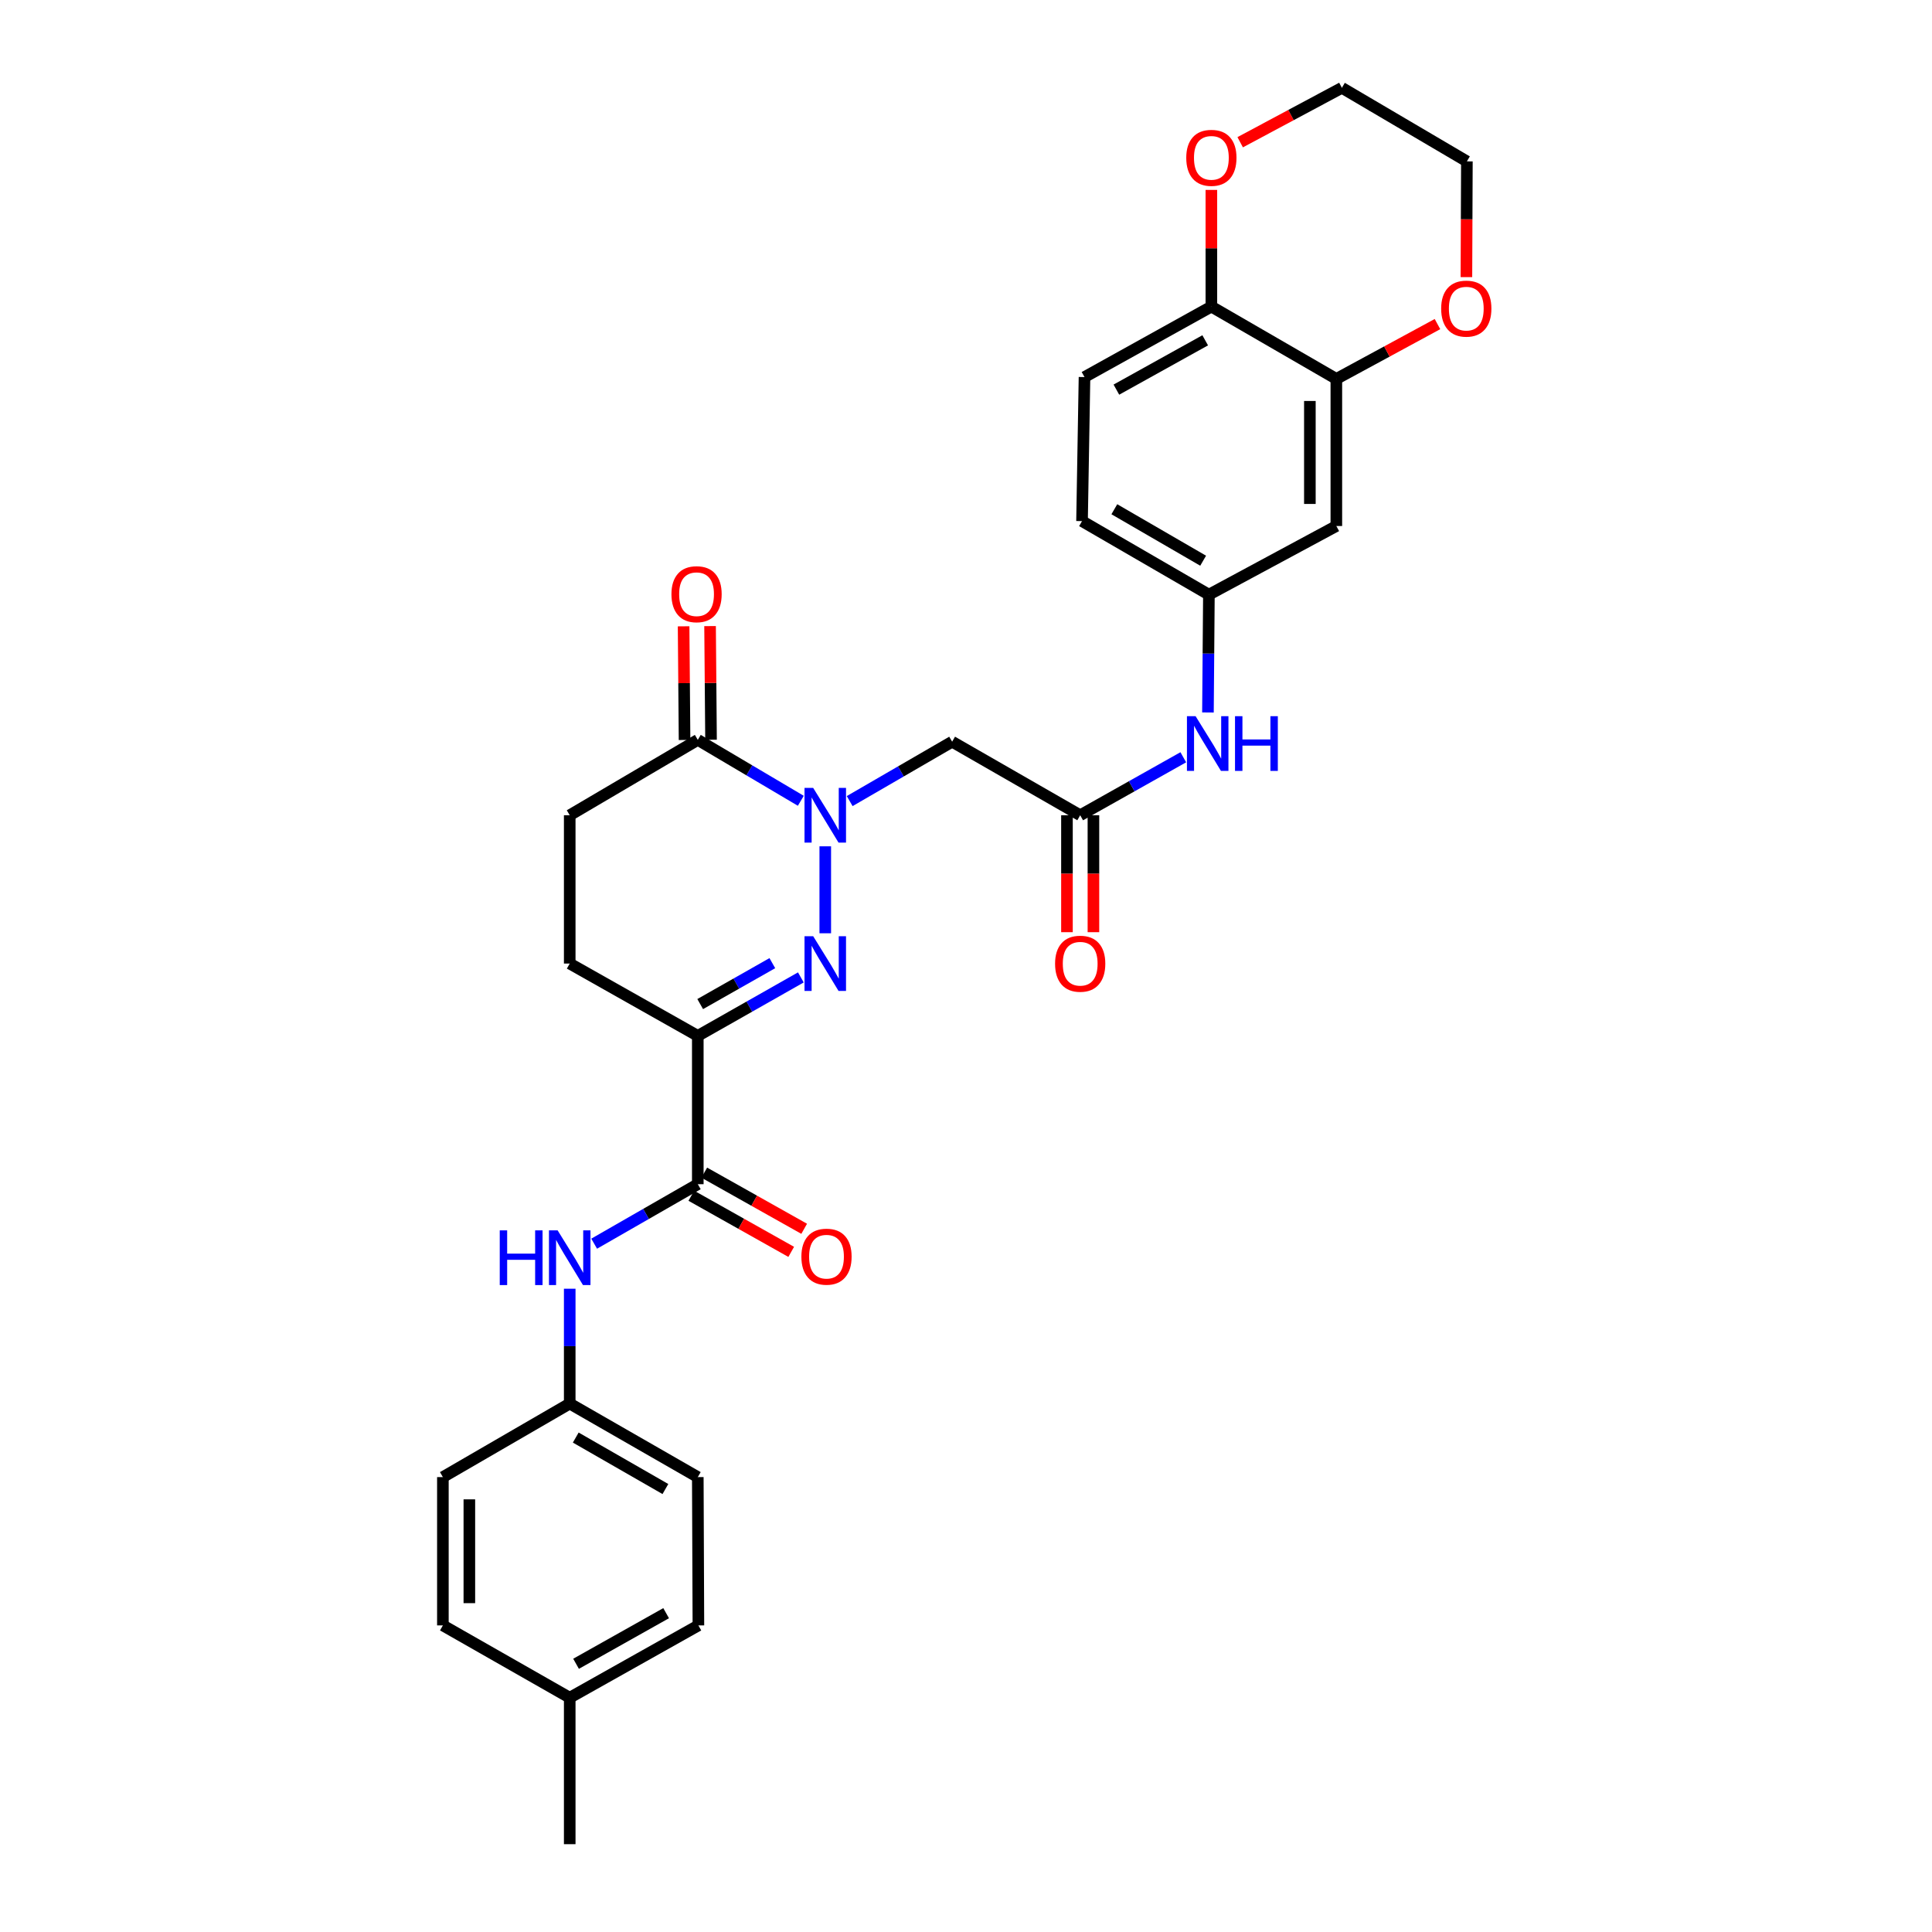 <?xml version='1.0' encoding='iso-8859-1'?>
<svg version='1.1' baseProfile='full'
              xmlns='http://www.w3.org/2000/svg'
                      xmlns:rdkit='http://www.rdkit.org/xml'
                      xmlns:xlink='http://www.w3.org/1999/xlink'
                  xml:space='preserve'
width='1000px' height='1000px' viewBox='0 0 1000 1000'>
<!-- END OF HEADER -->
<rect style='opacity:1.0;fill:#FFFFFF;stroke:none' width='1000' height='1000' x='0' y='0'> </rect>
<path class='bond-0' d='M 427.157,438.051 L 427.157,483.059' style='fill:none;fill-rule:evenodd;stroke:#0000FF;stroke-width:6px;stroke-linecap:butt;stroke-linejoin:miter;stroke-opacity:1' />
<path class='bond-3' d='M 439.794,414.646 L 466.309,399.275' style='fill:none;fill-rule:evenodd;stroke:#0000FF;stroke-width:6px;stroke-linecap:butt;stroke-linejoin:miter;stroke-opacity:1' />
<path class='bond-3' d='M 466.309,399.275 L 492.824,383.905' style='fill:none;fill-rule:evenodd;stroke:#000000;stroke-width:6px;stroke-linecap:butt;stroke-linejoin:miter;stroke-opacity:1' />
<path class='bond-4' d='M 414.5,414.487 L 387.839,398.72' style='fill:none;fill-rule:evenodd;stroke:#0000FF;stroke-width:6px;stroke-linecap:butt;stroke-linejoin:miter;stroke-opacity:1' />
<path class='bond-4' d='M 387.839,398.72 L 361.178,382.954' style='fill:none;fill-rule:evenodd;stroke:#000000;stroke-width:6px;stroke-linecap:butt;stroke-linejoin:miter;stroke-opacity:1' />
<path class='bond-1' d='M 414.52,505.905 L 387.849,521.034' style='fill:none;fill-rule:evenodd;stroke:#0000FF;stroke-width:6px;stroke-linecap:butt;stroke-linejoin:miter;stroke-opacity:1' />
<path class='bond-1' d='M 387.849,521.034 L 361.178,536.164' style='fill:none;fill-rule:evenodd;stroke:#000000;stroke-width:6px;stroke-linecap:butt;stroke-linejoin:miter;stroke-opacity:1' />
<path class='bond-1' d='M 399.759,498.526 L 381.089,509.117' style='fill:none;fill-rule:evenodd;stroke:#0000FF;stroke-width:6px;stroke-linecap:butt;stroke-linejoin:miter;stroke-opacity:1' />
<path class='bond-1' d='M 381.089,509.117 L 362.419,519.707' style='fill:none;fill-rule:evenodd;stroke:#000000;stroke-width:6px;stroke-linecap:butt;stroke-linejoin:miter;stroke-opacity:1' />
<path class='bond-2' d='M 361.178,536.164 L 361.178,612.936' style='fill:none;fill-rule:evenodd;stroke:#000000;stroke-width:6px;stroke-linecap:butt;stroke-linejoin:miter;stroke-opacity:1' />
<path class='bond-30' d='M 361.178,536.164 L 294.887,498.736' style='fill:none;fill-rule:evenodd;stroke:#000000;stroke-width:6px;stroke-linecap:butt;stroke-linejoin:miter;stroke-opacity:1' />
<path class='bond-6' d='M 361.178,612.936 L 334.358,628.334' style='fill:none;fill-rule:evenodd;stroke:#000000;stroke-width:6px;stroke-linecap:butt;stroke-linejoin:miter;stroke-opacity:1' />
<path class='bond-6' d='M 334.358,628.334 L 307.538,643.732' style='fill:none;fill-rule:evenodd;stroke:#0000FF;stroke-width:6px;stroke-linecap:butt;stroke-linejoin:miter;stroke-opacity:1' />
<path class='bond-13' d='M 357.822,618.908 L 383.676,633.436' style='fill:none;fill-rule:evenodd;stroke:#000000;stroke-width:6px;stroke-linecap:butt;stroke-linejoin:miter;stroke-opacity:1' />
<path class='bond-13' d='M 383.676,633.436 L 409.53,647.965' style='fill:none;fill-rule:evenodd;stroke:#FF0000;stroke-width:6px;stroke-linecap:butt;stroke-linejoin:miter;stroke-opacity:1' />
<path class='bond-13' d='M 364.534,606.964 L 390.388,621.492' style='fill:none;fill-rule:evenodd;stroke:#000000;stroke-width:6px;stroke-linecap:butt;stroke-linejoin:miter;stroke-opacity:1' />
<path class='bond-13' d='M 390.388,621.492 L 416.242,636.02' style='fill:none;fill-rule:evenodd;stroke:#FF0000;stroke-width:6px;stroke-linecap:butt;stroke-linejoin:miter;stroke-opacity:1' />
<path class='bond-5' d='M 492.824,383.905 L 559.107,421.972' style='fill:none;fill-rule:evenodd;stroke:#000000;stroke-width:6px;stroke-linecap:butt;stroke-linejoin:miter;stroke-opacity:1' />
<path class='bond-15' d='M 361.178,382.954 L 294.887,421.972' style='fill:none;fill-rule:evenodd;stroke:#000000;stroke-width:6px;stroke-linecap:butt;stroke-linejoin:miter;stroke-opacity:1' />
<path class='bond-16' d='M 368.028,382.896 L 367.779,353.48' style='fill:none;fill-rule:evenodd;stroke:#000000;stroke-width:6px;stroke-linecap:butt;stroke-linejoin:miter;stroke-opacity:1' />
<path class='bond-16' d='M 367.779,353.48 L 367.53,324.064' style='fill:none;fill-rule:evenodd;stroke:#FF0000;stroke-width:6px;stroke-linecap:butt;stroke-linejoin:miter;stroke-opacity:1' />
<path class='bond-16' d='M 354.327,383.012 L 354.078,353.596' style='fill:none;fill-rule:evenodd;stroke:#000000;stroke-width:6px;stroke-linecap:butt;stroke-linejoin:miter;stroke-opacity:1' />
<path class='bond-16' d='M 354.078,353.596 L 353.829,324.18' style='fill:none;fill-rule:evenodd;stroke:#FF0000;stroke-width:6px;stroke-linecap:butt;stroke-linejoin:miter;stroke-opacity:1' />
<path class='bond-9' d='M 559.107,421.972 L 585.788,406.966' style='fill:none;fill-rule:evenodd;stroke:#000000;stroke-width:6px;stroke-linecap:butt;stroke-linejoin:miter;stroke-opacity:1' />
<path class='bond-9' d='M 585.788,406.966 L 612.468,391.961' style='fill:none;fill-rule:evenodd;stroke:#0000FF;stroke-width:6px;stroke-linecap:butt;stroke-linejoin:miter;stroke-opacity:1' />
<path class='bond-18' d='M 552.256,421.972 L 552.256,452.234' style='fill:none;fill-rule:evenodd;stroke:#000000;stroke-width:6px;stroke-linecap:butt;stroke-linejoin:miter;stroke-opacity:1' />
<path class='bond-18' d='M 552.256,452.234 L 552.256,482.497' style='fill:none;fill-rule:evenodd;stroke:#FF0000;stroke-width:6px;stroke-linecap:butt;stroke-linejoin:miter;stroke-opacity:1' />
<path class='bond-18' d='M 565.958,421.972 L 565.958,452.234' style='fill:none;fill-rule:evenodd;stroke:#000000;stroke-width:6px;stroke-linecap:butt;stroke-linejoin:miter;stroke-opacity:1' />
<path class='bond-18' d='M 565.958,452.234 L 565.958,482.497' style='fill:none;fill-rule:evenodd;stroke:#FF0000;stroke-width:6px;stroke-linecap:butt;stroke-linejoin:miter;stroke-opacity:1' />
<path class='bond-20' d='M 294.887,667.042 L 294.887,696.766' style='fill:none;fill-rule:evenodd;stroke:#0000FF;stroke-width:6px;stroke-linecap:butt;stroke-linejoin:miter;stroke-opacity:1' />
<path class='bond-20' d='M 294.887,696.766 L 294.887,726.489' style='fill:none;fill-rule:evenodd;stroke:#000000;stroke-width:6px;stroke-linecap:butt;stroke-linejoin:miter;stroke-opacity:1' />
<path class='bond-7' d='M 691.689,196.122 L 691.689,272.263' style='fill:none;fill-rule:evenodd;stroke:#000000;stroke-width:6px;stroke-linecap:butt;stroke-linejoin:miter;stroke-opacity:1' />
<path class='bond-7' d='M 677.988,207.543 L 677.988,260.842' style='fill:none;fill-rule:evenodd;stroke:#000000;stroke-width:6px;stroke-linecap:butt;stroke-linejoin:miter;stroke-opacity:1' />
<path class='bond-14' d='M 691.689,196.122 L 717.862,181.934' style='fill:none;fill-rule:evenodd;stroke:#000000;stroke-width:6px;stroke-linecap:butt;stroke-linejoin:miter;stroke-opacity:1' />
<path class='bond-14' d='M 717.862,181.934 L 744.034,167.746' style='fill:none;fill-rule:evenodd;stroke:#FF0000;stroke-width:6px;stroke-linecap:butt;stroke-linejoin:miter;stroke-opacity:1' />
<path class='bond-31' d='M 691.689,196.122 L 627.004,158.695' style='fill:none;fill-rule:evenodd;stroke:#000000;stroke-width:6px;stroke-linecap:butt;stroke-linejoin:miter;stroke-opacity:1' />
<path class='bond-8' d='M 691.689,272.263 L 625.725,307.787' style='fill:none;fill-rule:evenodd;stroke:#000000;stroke-width:6px;stroke-linecap:butt;stroke-linejoin:miter;stroke-opacity:1' />
<path class='bond-12' d='M 625.231,368.77 L 625.478,338.278' style='fill:none;fill-rule:evenodd;stroke:#0000FF;stroke-width:6px;stroke-linecap:butt;stroke-linejoin:miter;stroke-opacity:1' />
<path class='bond-12' d='M 625.478,338.278 L 625.725,307.787' style='fill:none;fill-rule:evenodd;stroke:#000000;stroke-width:6px;stroke-linecap:butt;stroke-linejoin:miter;stroke-opacity:1' />
<path class='bond-10' d='M 627.004,158.695 L 561.337,195.171' style='fill:none;fill-rule:evenodd;stroke:#000000;stroke-width:6px;stroke-linecap:butt;stroke-linejoin:miter;stroke-opacity:1' />
<path class='bond-10' d='M 623.807,176.144 L 577.84,201.677' style='fill:none;fill-rule:evenodd;stroke:#000000;stroke-width:6px;stroke-linecap:butt;stroke-linejoin:miter;stroke-opacity:1' />
<path class='bond-17' d='M 627.004,158.695 L 627.004,128.496' style='fill:none;fill-rule:evenodd;stroke:#000000;stroke-width:6px;stroke-linecap:butt;stroke-linejoin:miter;stroke-opacity:1' />
<path class='bond-17' d='M 627.004,128.496 L 627.004,98.298' style='fill:none;fill-rule:evenodd;stroke:#FF0000;stroke-width:6px;stroke-linecap:butt;stroke-linejoin:miter;stroke-opacity:1' />
<path class='bond-11' d='M 294.887,498.736 L 294.887,421.972' style='fill:none;fill-rule:evenodd;stroke:#000000;stroke-width:6px;stroke-linecap:butt;stroke-linejoin:miter;stroke-opacity:1' />
<path class='bond-21' d='M 625.725,307.787 L 560.058,269.728' style='fill:none;fill-rule:evenodd;stroke:#000000;stroke-width:6px;stroke-linecap:butt;stroke-linejoin:miter;stroke-opacity:1' />
<path class='bond-21' d='M 622.746,290.224 L 576.779,263.583' style='fill:none;fill-rule:evenodd;stroke:#000000;stroke-width:6px;stroke-linecap:butt;stroke-linejoin:miter;stroke-opacity:1' />
<path class='bond-27' d='M 759.013,143.438 L 759.136,113.484' style='fill:none;fill-rule:evenodd;stroke:#FF0000;stroke-width:6px;stroke-linecap:butt;stroke-linejoin:miter;stroke-opacity:1' />
<path class='bond-27' d='M 759.136,113.484 L 759.259,83.529' style='fill:none;fill-rule:evenodd;stroke:#000000;stroke-width:6px;stroke-linecap:butt;stroke-linejoin:miter;stroke-opacity:1' />
<path class='bond-28' d='M 641.92,73.628 L 668.239,59.541' style='fill:none;fill-rule:evenodd;stroke:#FF0000;stroke-width:6px;stroke-linecap:butt;stroke-linejoin:miter;stroke-opacity:1' />
<path class='bond-28' d='M 668.239,59.541 L 694.559,45.455' style='fill:none;fill-rule:evenodd;stroke:#000000;stroke-width:6px;stroke-linecap:butt;stroke-linejoin:miter;stroke-opacity:1' />
<path class='bond-19' d='M 561.337,195.171 L 560.058,269.728' style='fill:none;fill-rule:evenodd;stroke:#000000;stroke-width:6px;stroke-linecap:butt;stroke-linejoin:miter;stroke-opacity:1' />
<path class='bond-23' d='M 294.887,726.489 L 229.235,764.548' style='fill:none;fill-rule:evenodd;stroke:#000000;stroke-width:6px;stroke-linecap:butt;stroke-linejoin:miter;stroke-opacity:1' />
<path class='bond-24' d='M 294.887,726.489 L 361.178,764.548' style='fill:none;fill-rule:evenodd;stroke:#000000;stroke-width:6px;stroke-linecap:butt;stroke-linejoin:miter;stroke-opacity:1' />
<path class='bond-24' d='M 298.009,744.08 L 344.412,770.721' style='fill:none;fill-rule:evenodd;stroke:#000000;stroke-width:6px;stroke-linecap:butt;stroke-linejoin:miter;stroke-opacity:1' />
<path class='bond-22' d='M 294.887,878.732 L 361.49,841.305' style='fill:none;fill-rule:evenodd;stroke:#000000;stroke-width:6px;stroke-linecap:butt;stroke-linejoin:miter;stroke-opacity:1' />
<path class='bond-22' d='M 298.165,861.173 L 344.787,834.974' style='fill:none;fill-rule:evenodd;stroke:#000000;stroke-width:6px;stroke-linecap:butt;stroke-linejoin:miter;stroke-opacity:1' />
<path class='bond-29' d='M 294.887,878.732 L 294.887,954.545' style='fill:none;fill-rule:evenodd;stroke:#000000;stroke-width:6px;stroke-linecap:butt;stroke-linejoin:miter;stroke-opacity:1' />
<path class='bond-32' d='M 294.887,878.732 L 229.235,841.305' style='fill:none;fill-rule:evenodd;stroke:#000000;stroke-width:6px;stroke-linecap:butt;stroke-linejoin:miter;stroke-opacity:1' />
<path class='bond-26' d='M 229.235,764.548 L 229.235,841.305' style='fill:none;fill-rule:evenodd;stroke:#000000;stroke-width:6px;stroke-linecap:butt;stroke-linejoin:miter;stroke-opacity:1' />
<path class='bond-26' d='M 242.936,776.061 L 242.936,829.791' style='fill:none;fill-rule:evenodd;stroke:#000000;stroke-width:6px;stroke-linecap:butt;stroke-linejoin:miter;stroke-opacity:1' />
<path class='bond-25' d='M 361.178,764.548 L 361.49,841.305' style='fill:none;fill-rule:evenodd;stroke:#000000;stroke-width:6px;stroke-linecap:butt;stroke-linejoin:miter;stroke-opacity:1' />
<path class='bond-33' d='M 759.259,83.529 L 694.559,45.455' style='fill:none;fill-rule:evenodd;stroke:#000000;stroke-width:6px;stroke-linecap:butt;stroke-linejoin:miter;stroke-opacity:1' />
<path  class='atom-0' d='M 420.897 407.812
L 430.177 422.812
Q 431.097 424.292, 432.577 426.972
Q 434.057 429.652, 434.137 429.812
L 434.137 407.812
L 437.897 407.812
L 437.897 436.132
L 434.017 436.132
L 424.057 419.732
Q 422.897 417.812, 421.657 415.612
Q 420.457 413.412, 420.097 412.732
L 420.097 436.132
L 416.417 436.132
L 416.417 407.812
L 420.897 407.812
' fill='#0000FF'/>
<path  class='atom-1' d='M 420.897 484.576
L 430.177 499.576
Q 431.097 501.056, 432.577 503.736
Q 434.057 506.416, 434.137 506.576
L 434.137 484.576
L 437.897 484.576
L 437.897 512.896
L 434.017 512.896
L 424.057 496.496
Q 422.897 494.576, 421.657 492.376
Q 420.457 490.176, 420.097 489.496
L 420.097 512.896
L 416.417 512.896
L 416.417 484.576
L 420.897 484.576
' fill='#0000FF'/>
<path  class='atom-7' d='M 258.667 636.835
L 262.507 636.835
L 262.507 648.875
L 276.987 648.875
L 276.987 636.835
L 280.827 636.835
L 280.827 665.155
L 276.987 665.155
L 276.987 652.075
L 262.507 652.075
L 262.507 665.155
L 258.667 665.155
L 258.667 636.835
' fill='#0000FF'/>
<path  class='atom-7' d='M 288.627 636.835
L 297.907 651.835
Q 298.827 653.315, 300.307 655.995
Q 301.787 658.675, 301.867 658.835
L 301.867 636.835
L 305.627 636.835
L 305.627 665.155
L 301.747 665.155
L 291.787 648.755
Q 290.627 646.835, 289.387 644.635
Q 288.187 642.435, 287.827 641.755
L 287.827 665.155
L 284.147 665.155
L 284.147 636.835
L 288.627 636.835
' fill='#0000FF'/>
<path  class='atom-10' d='M 618.841 370.697
L 628.121 385.697
Q 629.041 387.177, 630.521 389.857
Q 632.001 392.537, 632.081 392.697
L 632.081 370.697
L 635.841 370.697
L 635.841 399.017
L 631.961 399.017
L 622.001 382.617
Q 620.841 380.697, 619.601 378.497
Q 618.401 376.297, 618.041 375.617
L 618.041 399.017
L 614.361 399.017
L 614.361 370.697
L 618.841 370.697
' fill='#0000FF'/>
<path  class='atom-10' d='M 639.241 370.697
L 643.081 370.697
L 643.081 382.737
L 657.561 382.737
L 657.561 370.697
L 661.401 370.697
L 661.401 399.017
L 657.561 399.017
L 657.561 385.937
L 643.081 385.937
L 643.081 399.017
L 639.241 399.017
L 639.241 370.697
' fill='#0000FF'/>
<path  class='atom-14' d='M 414.796 650.451
Q 414.796 643.651, 418.156 639.851
Q 421.516 636.051, 427.796 636.051
Q 434.076 636.051, 437.436 639.851
Q 440.796 643.651, 440.796 650.451
Q 440.796 657.331, 437.396 661.251
Q 433.996 665.131, 427.796 665.131
Q 421.556 665.131, 418.156 661.251
Q 414.796 657.371, 414.796 650.451
M 427.796 661.931
Q 432.116 661.931, 434.436 659.051
Q 436.796 656.131, 436.796 650.451
Q 436.796 644.891, 434.436 642.091
Q 432.116 639.251, 427.796 639.251
Q 423.476 639.251, 421.116 642.051
Q 418.796 644.851, 418.796 650.451
Q 418.796 656.171, 421.116 659.051
Q 423.476 661.931, 427.796 661.931
' fill='#FF0000'/>
<path  class='atom-15' d='M 745.947 159.742
Q 745.947 152.942, 749.307 149.142
Q 752.667 145.342, 758.947 145.342
Q 765.227 145.342, 768.587 149.142
Q 771.947 152.942, 771.947 159.742
Q 771.947 166.622, 768.547 170.542
Q 765.147 174.422, 758.947 174.422
Q 752.707 174.422, 749.307 170.542
Q 745.947 166.662, 745.947 159.742
M 758.947 171.222
Q 763.267 171.222, 765.587 168.342
Q 767.947 165.422, 767.947 159.742
Q 767.947 154.182, 765.587 151.382
Q 763.267 148.542, 758.947 148.542
Q 754.627 148.542, 752.267 151.342
Q 749.947 154.142, 749.947 159.742
Q 749.947 165.462, 752.267 168.342
Q 754.627 171.222, 758.947 171.222
' fill='#FF0000'/>
<path  class='atom-17' d='M 347.538 307.555
Q 347.538 300.755, 350.898 296.955
Q 354.258 293.155, 360.538 293.155
Q 366.818 293.155, 370.178 296.955
Q 373.538 300.755, 373.538 307.555
Q 373.538 314.435, 370.138 318.355
Q 366.738 322.235, 360.538 322.235
Q 354.298 322.235, 350.898 318.355
Q 347.538 314.475, 347.538 307.555
M 360.538 319.035
Q 364.858 319.035, 367.178 316.155
Q 369.538 313.235, 369.538 307.555
Q 369.538 301.995, 367.178 299.195
Q 364.858 296.355, 360.538 296.355
Q 356.218 296.355, 353.858 299.155
Q 351.538 301.955, 351.538 307.555
Q 351.538 313.275, 353.858 316.155
Q 356.218 319.035, 360.538 319.035
' fill='#FF0000'/>
<path  class='atom-18' d='M 614.004 81.691
Q 614.004 74.891, 617.364 71.091
Q 620.724 67.29, 627.004 67.29
Q 633.284 67.29, 636.644 71.091
Q 640.004 74.891, 640.004 81.691
Q 640.004 88.57, 636.604 92.49
Q 633.204 96.371, 627.004 96.371
Q 620.764 96.371, 617.364 92.49
Q 614.004 88.611, 614.004 81.691
M 627.004 93.171
Q 631.324 93.171, 633.644 90.29
Q 636.004 87.371, 636.004 81.691
Q 636.004 76.13, 633.644 73.331
Q 631.324 70.49, 627.004 70.49
Q 622.684 70.49, 620.324 73.29
Q 618.004 76.091, 618.004 81.691
Q 618.004 87.41, 620.324 90.29
Q 622.684 93.171, 627.004 93.171
' fill='#FF0000'/>
<path  class='atom-19' d='M 546.107 498.816
Q 546.107 492.016, 549.467 488.216
Q 552.827 484.416, 559.107 484.416
Q 565.387 484.416, 568.747 488.216
Q 572.107 492.016, 572.107 498.816
Q 572.107 505.696, 568.707 509.616
Q 565.307 513.496, 559.107 513.496
Q 552.867 513.496, 549.467 509.616
Q 546.107 505.736, 546.107 498.816
M 559.107 510.296
Q 563.427 510.296, 565.747 507.416
Q 568.107 504.496, 568.107 498.816
Q 568.107 493.256, 565.747 490.456
Q 563.427 487.616, 559.107 487.616
Q 554.787 487.616, 552.427 490.416
Q 550.107 493.216, 550.107 498.816
Q 550.107 504.536, 552.427 507.416
Q 554.787 510.296, 559.107 510.296
' fill='#FF0000'/>
</svg>

